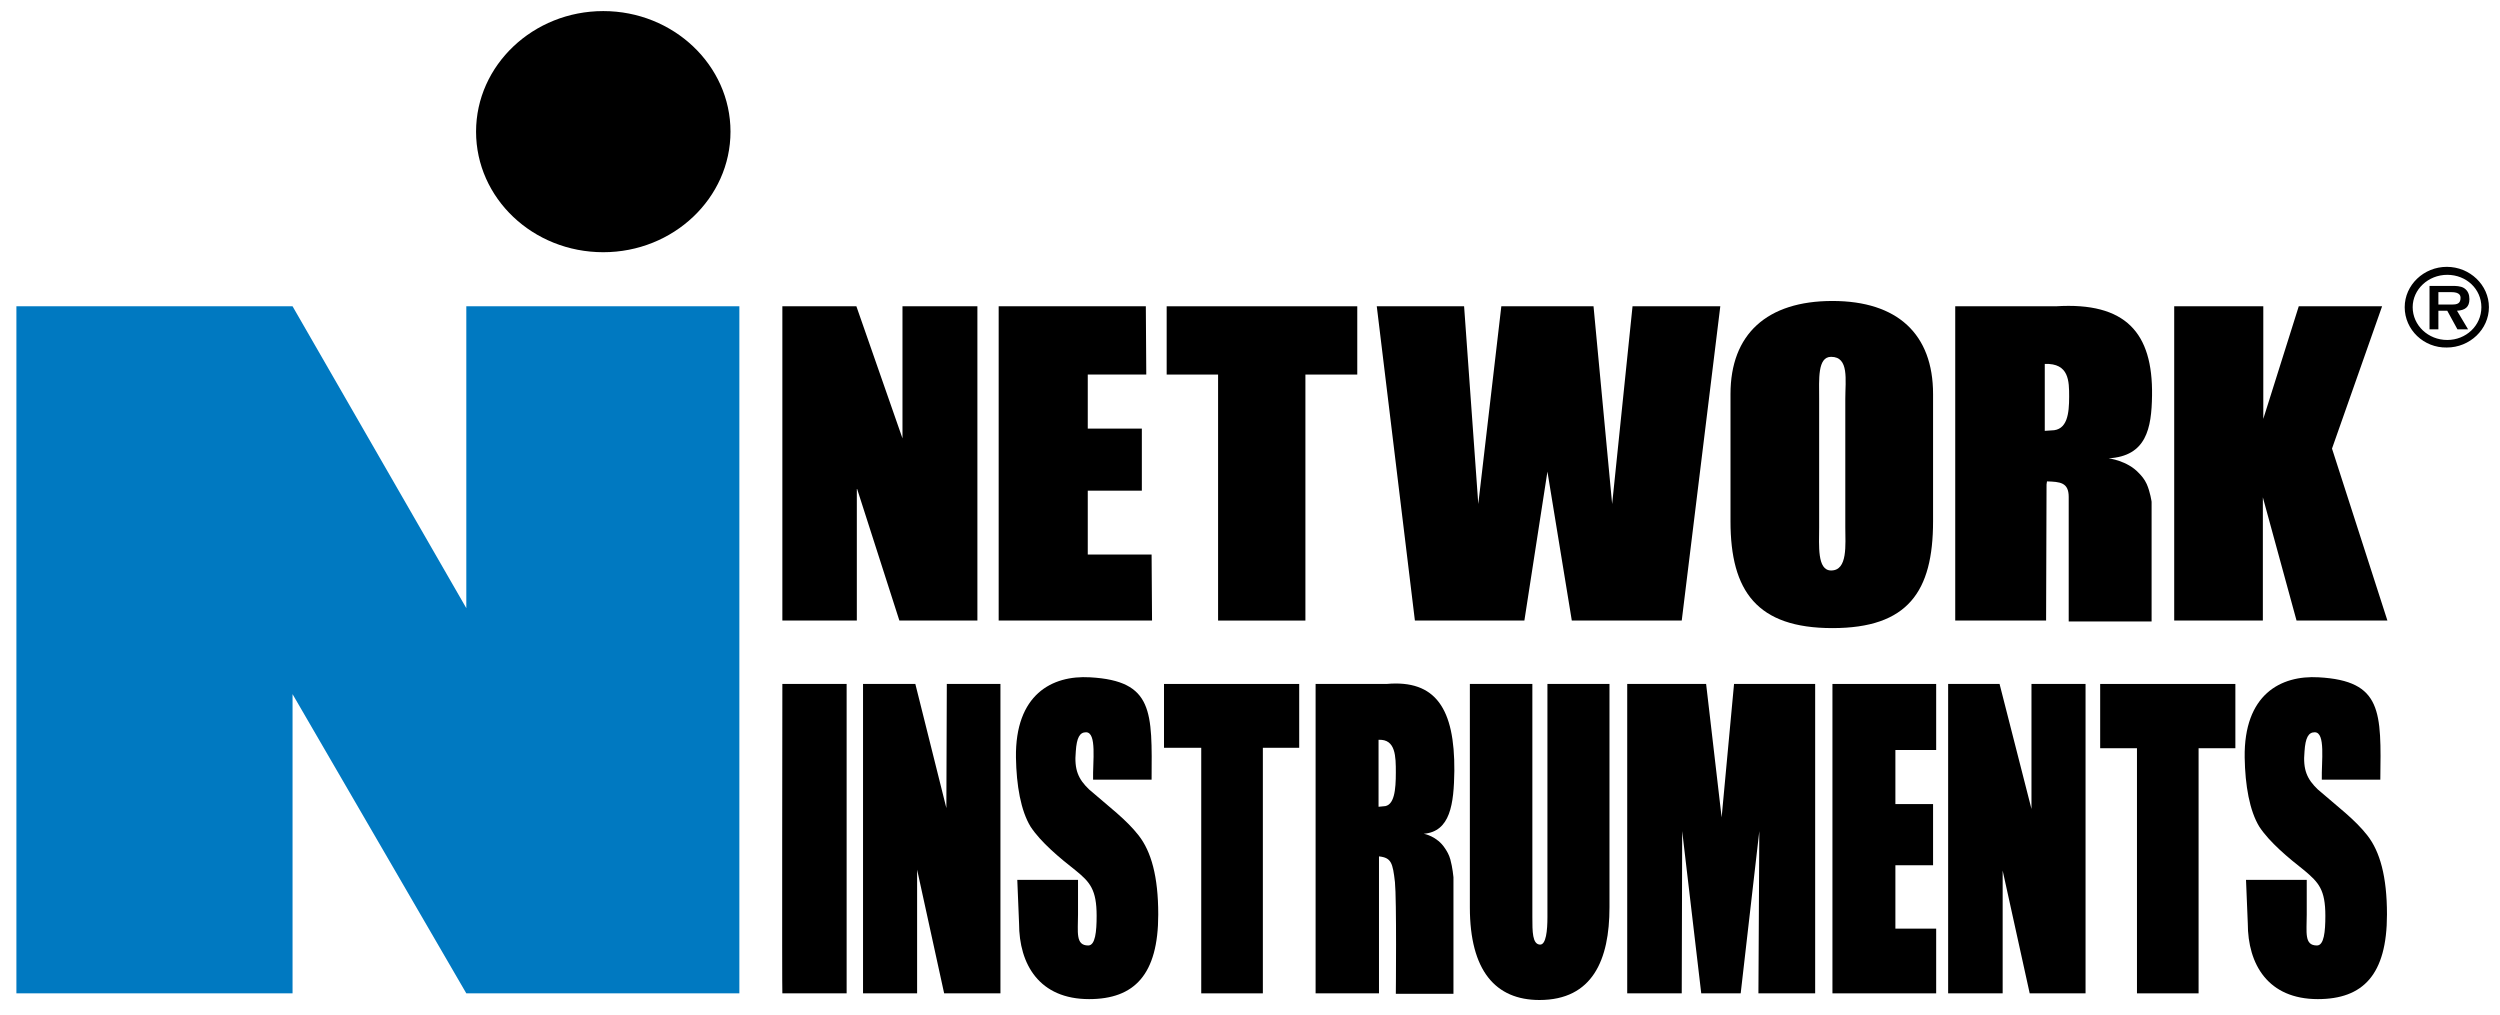 <?xml version="1.0" encoding="UTF-8"?>
<svg width="564px" height="229px" viewBox="0 0 564 229" version="1.1" xmlns="http://www.w3.org/2000/svg" xmlns:xlink="http://www.w3.org/1999/xlink">
    <!-- Generator: Sketch 50.2 (55047) - http://www.bohemiancoding.com/sketch -->
    <title>Network Instrucments</title>
    <desc>Created with Sketch.</desc>
    <defs></defs>
    <g id="Network-Instrucments" stroke="none" stroke-width="1" fill="none" fill-rule="evenodd">
        <g id="network_instruments" transform="translate(3, 2)" fill-rule="nonzero">
            <polygon id="Shape" fill="#0079C1" points="0.7 67.1 63 67.1 102.2 135.2 102.2 67.1 163.8 67.1 163.8 222.1 102.2 222.1 63 154.6 63 222.1 0.7 222.1"></polygon>
            <g id="Group" transform="translate(104, 0)" fill="#000000">
                <path d="M57.8,27.7 C57.8,42.7 44.9,54.9 29.1,54.9 C13.2,54.9 0.4,42.7 0.4,27.7 C0.4,12.7 13.3,0.5 29.1,0.5 C44.9,0.5 57.8,12.7 57.8,27.7" id="Shape"></path>
                <polygon id="Shape" points="86.3 108.1 86.3 138 69.5 138 69.5 67.1 86.2 67.1 96.6 96.9 96.6 67.1 113.5 67.1 113.5 138 95.9 138"></polygon>
                <polygon id="Shape" points="118.3 138 118.3 67.1 151.5 67.1 151.6 82.5 138.4 82.5 138.4 94.7 150.6 94.7 150.6 108.7 138.4 108.7 138.4 123.1 152.8 123.1 152.9 138"></polygon>
                <polygon id="Shape" points="156.2 67.1 199.2 67.1 199.2 82.5 187.5 82.5 187.5 138 167.8 138 167.8 82.5 156.2 82.5"></polygon>
                <polygon id="Shape" points="256.7 111.7 261.3 67.1 281.1 67.1 272.4 138 247.6 138 242.1 104.4 236.9 138 212.2 138 203.6 67.1 223.3 67.1 226.5 111.7 231.7 67.1 252.5 67.1"></polygon>
                <path d="M329.1,115.6 C329.1,131.5 323.4,139.7 306.4,139.7 C289.4,139.7 283.4,131.4 283.4,115.6 L283.4,86.9 C283.4,73.4 291.6,65.9 306.4,65.9 C321.1,65.9 329.1,73.4 329.1,86.9 L329.1,115.6 Z M309.3,88 C309.3,83.7 310.2,78.5 306.1,78.5 C303,78.5 303.4,83.6 303.4,87.9 L303.4,117 C303.4,121 302.9,126.7 306.1,126.7 C309.9,126.7 309.3,120.9 309.3,116.9 L309.3,88 Z" id="Shape"></path>
                <path d="M354.6,138 L334.1,138 L334.1,67.1 L356.8,67.1 C372.6,66.1 378.7,73.1 378.5,87.2 C378.4,94.7 377.2,100.9 368.7,101.4 C368.7,101.4 372.9,101.9 375.5,104.7 C376.1,105.3 376.8,106.1 377.3,107.2 C378.1,109 378.4,111.2 378.4,111.2 C378.4,111.2 378.4,129.6 378.4,134.8 C378.4,135.8 378.4,138.2 378.4,138.2 L359.7,138.2 L359.7,110.1 C359.7,106.8 357.7,106.7 354.8,106.6 L354.7,107.3 L354.6,138 Z M354.3,95.2 L355.8,95.1 C359.4,95.1 359.8,91.3 359.8,87.5 C359.8,84 359.8,79.9 354.3,80.1 L354.3,95.2 Z" id="Shape"></path>
                <polygon id="Shape" points="383.5 138 383.5 67.1 403.6 67.1 403.6 92.5 411.6 67.1 430.4 67.1 419.1 99.2 431.6 138 411.1 138 403.5 110.2 403.5 138"></polygon>
                <path d="M204.1,222.1 L189.8,222.1 L189.8,152.3 L205.8,152.3 C216.9,151.3 221.2,157.9 221.1,171.9 C221,179.4 220.2,185.6 214.2,186.1 C214.2,186.1 217.2,186.6 219,189.4 C219.4,190 219.9,190.8 220.2,191.9 C220.7,193.7 220.9,195.9 220.9,195.9 C220.9,195.9 220.9,214.3 220.9,219.5 C220.9,220.5 220.9,222.2 220.9,222.2 L207.9,222.2 C207.9,222.2 208.1,201 207.7,197 C207.2,192.7 206.9,191.5 204.1,191.2 L204.1,191.9 L204.1,222.1 Z M204.1,180 L205.1,179.9 C207.6,179.9 207.9,176.1 207.9,172.3 C207.9,168.7 207.9,164.7 204,164.9 L204,180 L204.1,180 Z" id="Shape"></path>
                <polygon id="Shape" points="306.4 222.1 306.4 152.3 329.8 152.3 329.8 167.2 320.6 167.2 320.6 179.4 329.1 179.4 329.1 193.2 320.6 193.2 320.6 207.5 329.8 207.5 329.8 222.1"></polygon>
                <path d="M69.5,222.1 C69.4,222.1 69.5,152.3 69.5,152.3 L84,152.3 L84,222.1 C84,222.1 69.6,222.1 69.5,222.1" id="Shape"></path>
                <polygon id="Shape" points="99.9 194.2 99.9 222.1 87.7 222.1 87.7 152.3 99.5 152.3 106.5 180.3 106.6 152.3 118.7 152.3 118.7 222.1 106 222.1"></polygon>
                <path d="M136.2,196.6 L136.2,204.3 C136.2,208.3 135.6,211.3 138.5,211.3 C140.1,211.3 140.4,208.2 140.4,204.6 C140.4,198.7 138.9,197 135.7,194.4 C132,191.5 127.8,188 125.5,184.5 C123.3,180.9 122.3,175.2 122.2,168.9 C122,154.7 130.3,150.3 138.9,150.8 C153.3,151.6 152.9,158.6 152.8,173.9 L139.6,173.9 C139.5,169.8 140.5,163.2 138,163.2 C136.6,163.2 135.9,164.4 135.7,167.5 C135.3,171.7 136.3,173.8 138.7,176.1 C143.3,180.1 147.1,182.9 149.9,186.5 C152.7,190.1 154.3,195.7 154.3,204.3 C154.3,217.9 148.9,223.4 138.7,223.4 C127.5,223.4 122.9,215.6 122.9,206.3 L122.5,196.5 L136.2,196.5" id="Shape"></path>
                <polygon id="Shape" points="155.6 152.3 186.1 152.3 186.1 166.7 177.9 166.7 177.9 222.1 164 222.1 164 166.7 155.6 166.7"></polygon>
                <path d="M224.6,152.3 L238.7,152.3 L238.7,204.9 C238.7,208.2 238.7,211 240.4,211.1 C241.8,211.2 242.1,207.9 242.1,204.9 L242.1,152.3 L256.1,152.3 L256.1,202.7 C256.1,214.5 252.3,223.6 240.3,223.6 C230.4,223.6 224.6,217 224.6,202.7 L224.6,152.3" id="Shape"></path>
                <polygon id="Shape" points="260.1 222.1 260.1 152.3 277.9 152.3 281.4 182.4 284.2 152.3 302.5 152.3 302.5 222.1 289.7 222.1 289.9 185.5 285.7 222.1 276.8 222.1 272.5 185.5 272.4 222.1"></polygon>
                <polygon id="Shape" points="344.8 194.4 344.8 222.1 332.5 222.1 332.5 152.3 344.1 152.3 351.3 180.5 351.3 152.3 363.5 152.3 363.5 222.1 350.9 222.1"></polygon>
                <path d="M413.4,196.6 L413.4,204.3 C413.4,208.4 412.8,211.3 415.7,211.3 C417.3,211.3 417.6,208.2 417.6,204.6 C417.6,198.7 416.1,197.1 412.9,194.4 C409.2,191.5 405,188 402.7,184.5 C400.5,180.9 399.5,175.2 399.4,168.9 C399.2,154.7 407.5,150.3 416.1,150.8 C430.5,151.6 430.2,158.6 430,173.9 L416.8,173.9 C416.7,169.8 417.7,163.2 415.2,163.2 C413.8,163.2 413.1,164.4 412.9,167.5 C412.5,171.7 413.5,173.8 415.9,176.1 C420.5,180.1 424.3,182.9 427.1,186.5 C429.9,190.1 431.5,195.7 431.5,204.3 C431.5,217.9 426.1,223.4 415.9,223.4 C404.7,223.4 400.1,215.6 400.1,206.3 L399.7,196.5 L413.4,196.5" id="Shape"></path>
                <polygon id="Shape" points="366.8 152.3 397.3 152.3 397.3 166.8 389 166.8 389 222.1 375.1 222.1 375.1 166.8 366.8 166.8"></polygon>
                <path d="M435.5,67.3 C435.5,62.3 439.8,58.2 445,58.2 C450.2,58.2 454.5,62.3 454.5,67.3 C454.5,72.3 450.2,76.4 445,76.4 C439.8,76.5 435.5,72.4 435.5,67.3 Z M452.8,67.3 C452.8,63.2 449.4,60 445.1,60 C440.8,60 437.3,63.3 437.3,67.3 C437.3,71.4 440.8,74.7 445.1,74.7 C449.3,74.7 452.8,71.5 452.8,67.3 Z M449.8,72.3 L447.4,72.3 L445.1,68.1 L443.1,68.1 L443.1,72.3 L441.1,72.3 L441.1,62.5 L446.1,62.5 C447,62.5 448.1,62.5 448.9,63 C449.8,63.6 450.1,64.5 450.1,65.5 C450.1,67.3 449.1,68 447.3,68.1 L449.8,72.3 Z M446.2,66.7 C447.3,66.7 448.1,66.5 448.1,65.2 C448.1,63.9 446.6,63.9 445.6,63.9 L443.1,63.9 L443.1,66.7 L446.2,66.7 Z" id="Shape"></path>
            </g>
        </g>
    </g>
</svg>